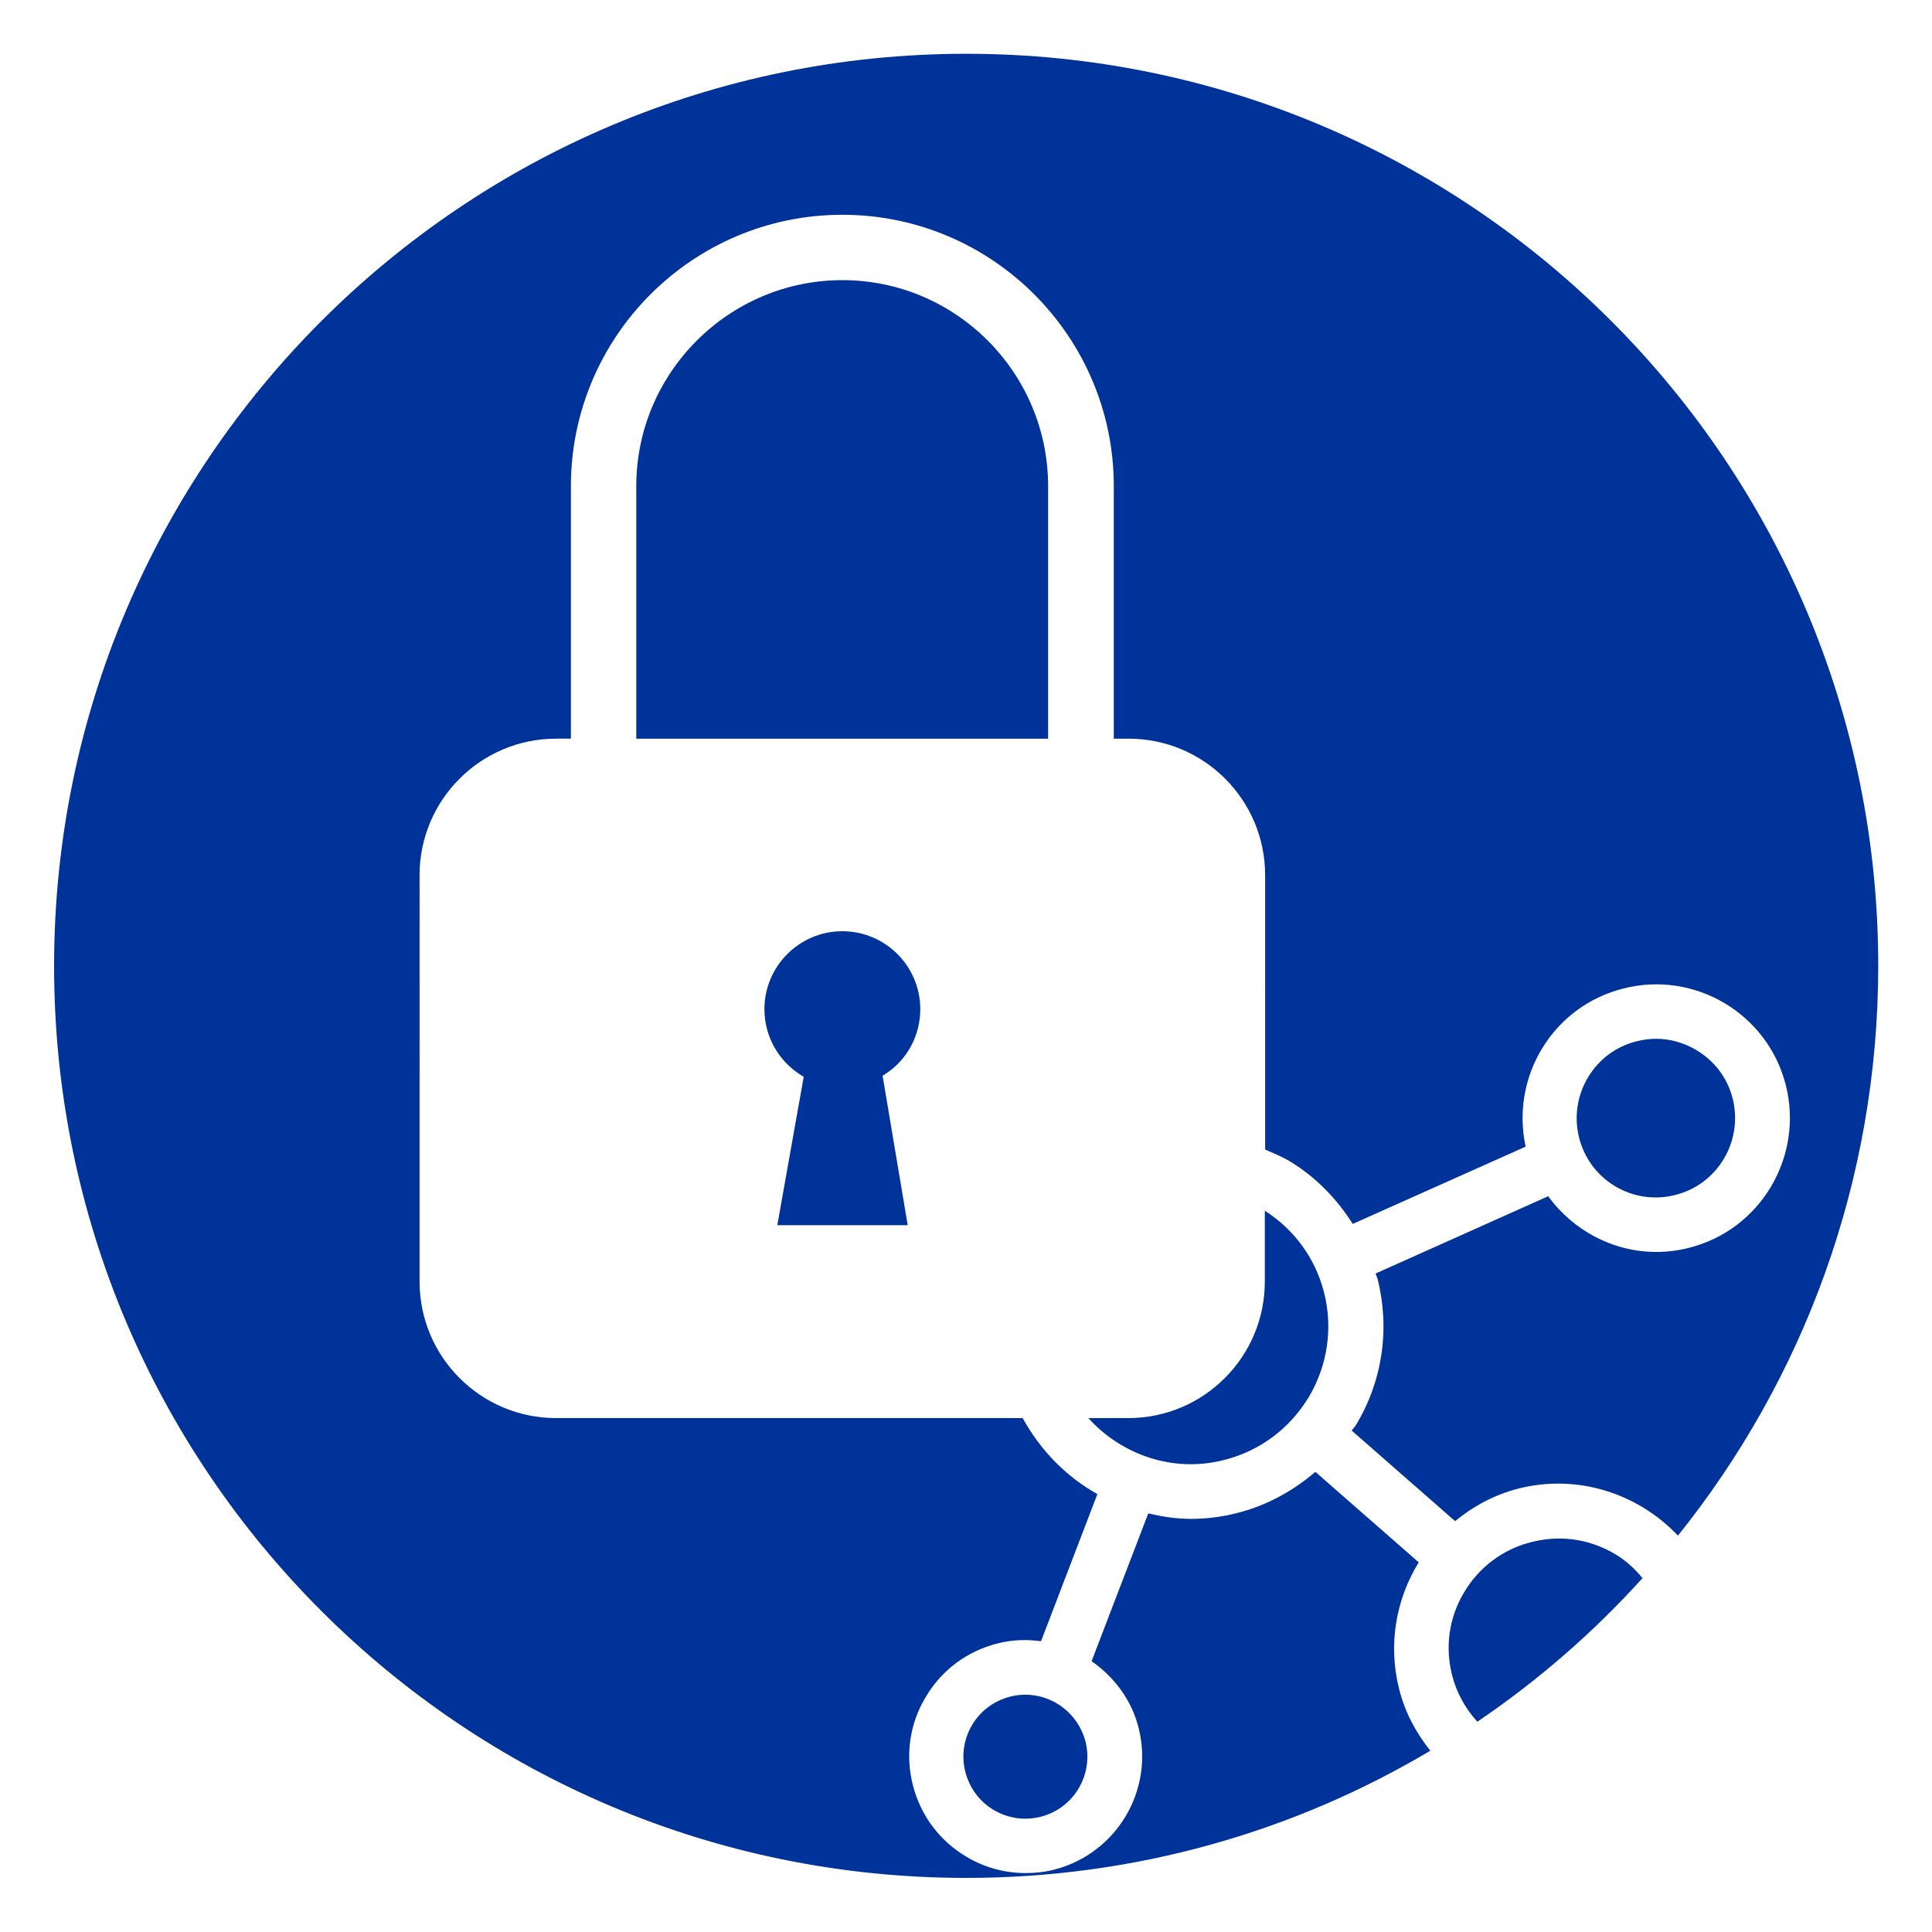 <?xml version="1.0" encoding="utf-8"?>
<!-- Generator: Adobe Illustrator 19.0.0, SVG Export Plug-In . SVG Version: 6.00 Build 0)  -->
<svg version="1.1" id="Calque_1" xmlns="http://www.w3.org/2000/svg" xmlns:xlink="http://www.w3.org/1999/xlink" x="0px" y="0px"
	 viewBox="0 0 600 600" style="enable-background:new 0 0 600 600;" xml:space="preserve">
<style type="text/css">
	.st0{fill-rule:evenodd;clip-rule:evenodd;fill:#003399;}
</style>
<g id="XMLID_3_">
	<path id="XMLID_13_" class="st0" d="M501.5,482.6c-5.4-3.2-11.3-4.8-17.4-4.8c-2.8,0-5.7,0.4-8.5,1.1c-8.8,2.2-16.3,7.8-20.9,15.6
		c-4.7,7.8-6,17-3.7,25.9c1.4,5.4,4.1,10.2,7.8,14.3c18.9-12.8,36.1-27.8,51.3-44.6C507.6,487.1,504.8,484.5,501.5,482.6z"/>
	<path id="XMLID_14_" class="st0" d="M434.5,524.5c-3.5-13.9-0.9-28,6.1-39.3l-32.1-28.1c-6.9,5.9-15,10.4-24,12.7
		c-4.9,1.3-9.9,1.9-14.7,1.9c-4.5,0-8.9-0.7-13.2-1.7l-17.6,45.9c6.9,4.8,12.4,11.9,14.6,20.7v0c4.9,19.3-6.8,39-26.1,44
		c-3,0.8-6,1.1-9,1.1c-6.4,0-12.8-1.7-18.4-5.1c-8.3-4.9-14.2-12.8-16.6-22.2c-2.4-9.4-1-19.1,4-27.4c4.9-8.3,12.8-14.2,22.2-16.6
		c4.6-1.2,9.2-1.3,13.6-0.7l17.5-45.7c-9.7-5.4-17.7-13.6-23.2-23.6H172.7c-23.4,0-42.4-19-42.4-42.4V271.8
		c0-23.4,19-42.4,42.4-42.4h4.6V151c0-46.5,37.8-84.3,84.3-84.3c46.5,0,84.3,37.8,84.3,84.3v78.4h4.6c23.4,0,42.4,19,42.4,42.4V357
		c2.5,1.1,5,2.1,7.4,3.5c8.2,4.9,14.8,11.7,19.8,19.6l53.7-24c-4.7-21.8,8.5-43.6,30.3-49.1c22.2-5.7,44.9,7.8,50.5,30
		c5.6,22.2-7.8,44.9-30,50.5c-3.4,0.9-6.9,1.3-10.2,1.3c-13.4,0-25.8-6.6-33.6-17.3l-53.6,24c0.2,0.6,0.4,1.1,0.6,1.6
		c3.9,15.5,1.6,31.6-6.6,45.3c-0.4,0.7-1,1.2-1.4,1.9l32.1,28.1c5.6-4.6,12.2-8.2,19.6-10.1c18.6-4.7,37.3,1.6,49.6,14.6
		c38.9-48.5,62.2-110,62.2-177c0-156.4-126.8-283.2-283.2-283.2S16.8,143.6,16.8,300c0,156.4,126.8,283.2,283.2,283.2
		c52.7,0,102-14.4,144.2-39.5C439.8,538.2,436.3,531.8,434.5,524.5z"/>
	<path id="XMLID_16_" class="st0" d="M392.8,376v22c0,23.4-19,42.4-42.4,42.4H338c10.3,11.4,26.3,17.1,42.2,13
		c11.1-2.8,20.4-9.8,26.3-19.6c5.8-9.8,7.5-21.4,4.7-32.4C408.5,390.8,402,381.9,392.8,376z"/>
	<path id="XMLID_19_" class="st0" d="M520.3,371.1c13.2-3.3,21.1-16.8,17.8-29.9c-1.6-6.4-5.6-11.7-11.3-15.1
		c-3.9-2.3-8.2-3.5-12.5-3.5c-2,0-4.1,0.3-6.1,0.8c-13.2,3.3-21.1,16.8-17.8,29.9C493.7,366.5,507.1,374.5,520.3,371.1z"/>
	<path id="XMLID_24_" class="st0" d="M285.8,313.4c0-13.4-10.9-24.2-24.2-24.2c-13.4,0-24.2,10.9-24.2,24.2
		c0,8.3,4.2,15.9,11.2,20.4l1,0.6l-8.2,46.1h40.5l-7.8-46.4l0.9-0.6C281.8,329.1,285.8,321.5,285.8,313.4z"/>
	<path id="XMLID_87_" class="st0" d="M318.4,526.3c-1.6,0-3.1,0.2-4.7,0.6c-5,1.3-9.2,4.4-11.8,8.8c-2.6,4.4-3.4,9.6-2.1,14.6
		s4.4,9.2,8.8,11.8c4.4,2.6,9.6,3.4,14.6,2.1c10.3-2.6,16.5-13.1,13.9-23.4C334.8,532.1,327,526.3,318.4,526.3z"/>
	<path id="XMLID_101_" class="st0" d="M325.5,151c0-35.3-28.7-64-63.9-64s-64,28.7-64,64v78.4h127.9V151z"/>
</g>
</svg>
